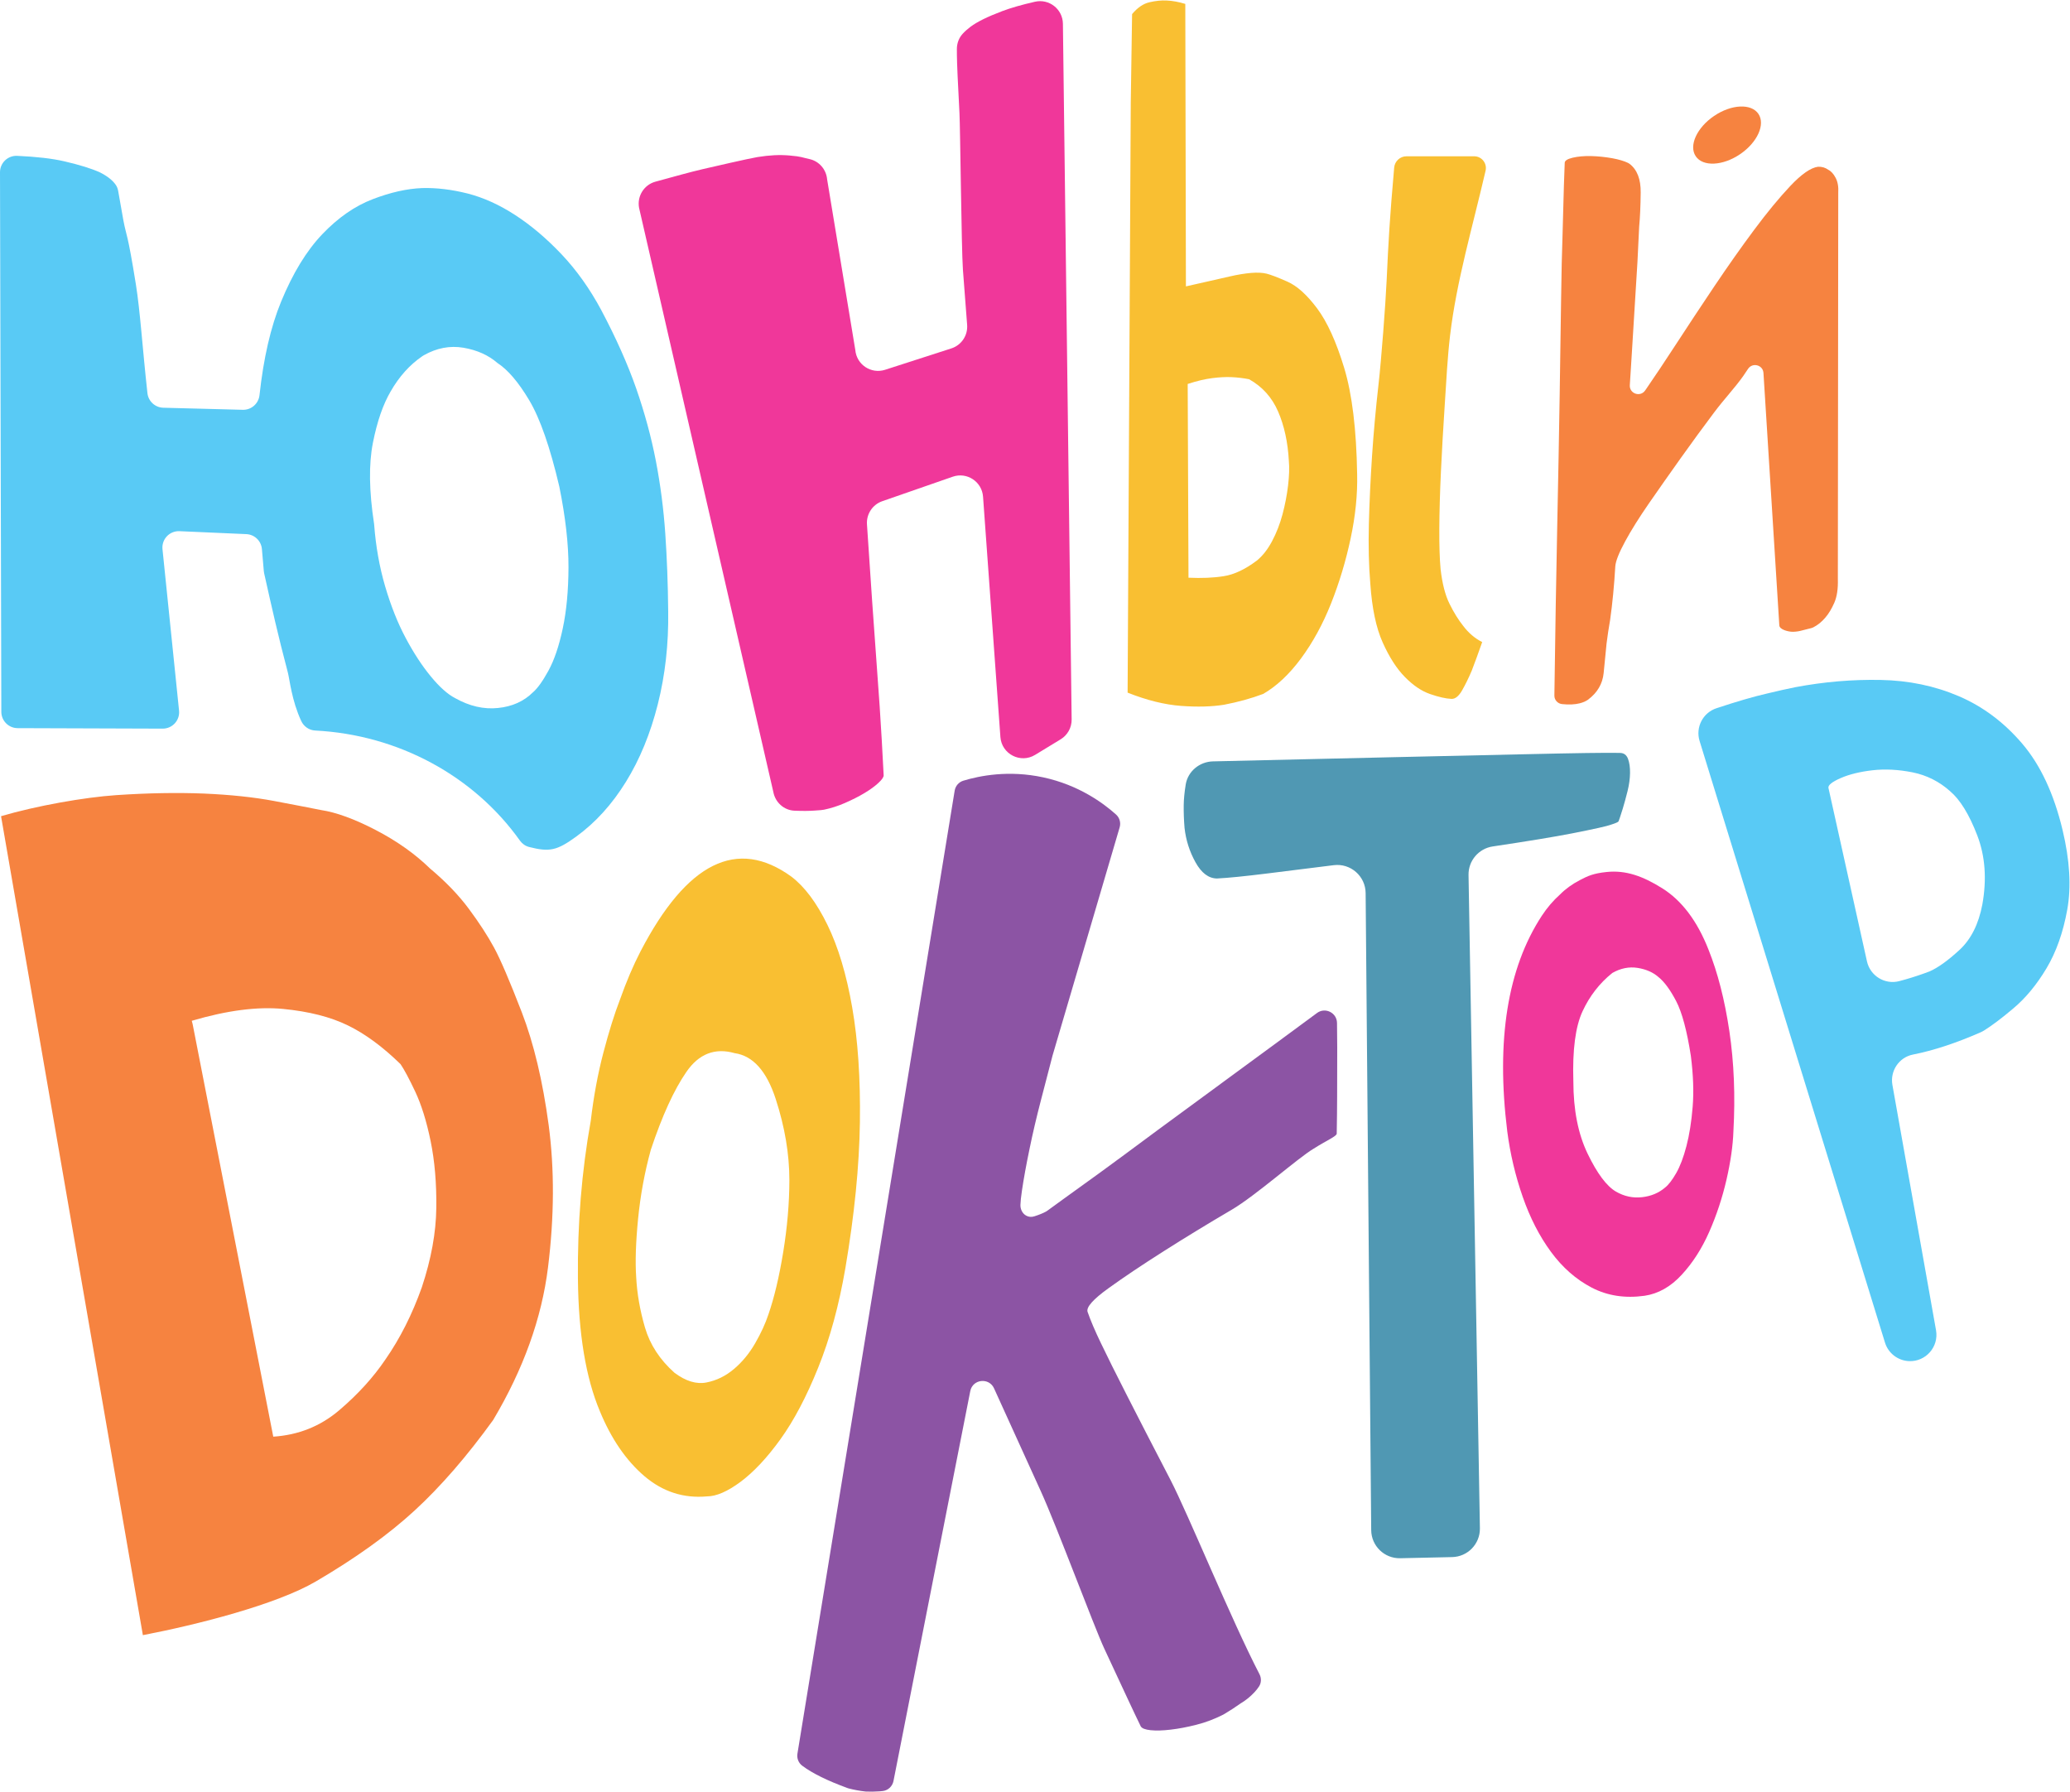 <?xml version="1.0" encoding="UTF-8" standalone="no"?> <svg xmlns:dc="http://purl.org/dc/elements/1.1/" xmlns:cc="http://creativecommons.org/ns#" xmlns:rdf="http://www.w3.org/1999/02/22-rdf-syntax-ns#" xmlns:svg="http://www.w3.org/2000/svg" xmlns="http://www.w3.org/2000/svg" viewBox="0 0 831.32 719.453" height="719.453" width="831.32" xml:space="preserve" id="svg2">  <defs id="defs6"></defs> <g transform="matrix(1.333,0,0,-1.333,0,719.453)" id="g10"> <g transform="scale(0.1)" id="g12"> <path id="path14" style="fill:#f0379a;fill-opacity:1;fill-rule:nonzero;stroke:none" d="m 3195.61,3170.18 -77.12,-46.98 c -44,-26.81 -100.79,2.45 -104.5,53.84 l -52.31,724.08 c -3.26,45.17 -48.49,74.95 -91.28,60.08 l -212.32,-73.79 c -29.27,-10.17 -48.14,-38.69 -46.11,-69.61 11.34,-172.13 20.77,-307.76 28.16,-406.91 8.12,-109.12 13.55,-189.87 16.38,-242.47 l 5.75,-106.56 c 0.28,-5.33 -4.86,-12.99 -15.73,-23.01 -10.77,-10.12 -24.85,-20.37 -42.42,-30.89 -17.58,-10.5 -37.43,-20.49 -59.54,-30.08 -20.58,-8.93 -41.29,-15.5 -62.12,-19.81 -3.1,-0.63 -6.23,-1.03 -9.37,-1.26 l -18.98,-1.39 c -15.74,-1.16 -35.62,-1.37 -59.38,-0.38 -0.24,0 -0.47,0.01 -0.71,0.02 -31.92,1.1 -58.43,25.06 -64.14,56.49 L 1925.34,4771.3 c -6.37,35.05 14.98,69.28 49.34,78.66 55.53,15.17 102.96,28.55 143.06,37.9 25.09,5.84 139.97,32.3 164.02,36.18 37.39,6.02 67.21,7.34 96.49,4.82 38.59,-3.32 37.29,-5.93 59.91,-10.67 29.48,-6.17 51.21,-31.31 53.8,-61.32 l 84.89,-513.96 c 3.81,-44.1 47.63,-73.2 89.75,-59.61 l 199.66,64.42 c 30.38,9.8 50.02,39.18 47.49,71 -4.9,61.84 -9.16,117.31 -12.72,166.41 -4.47,63.06 -7.96,426.89 -10.37,471.66 -4.96,92.05 -7.5,150.03 -7.71,173.8 -0.04,7.16 -0.06,13.35 -0.1,18.59 -0.12,17.06 5.87,33.61 17.37,46.21 6.71,7.34 14.69,14.49 23.92,21.42 19.59,14.64 51.05,30.15 94.35,46.53 26.55,10.07 59.82,19.64 99.73,28.7 42.63,9.69 83.43,-22.44 84.08,-66.16 L 3228.64,3230 c 0.35,-24.38 -12.21,-47.13 -33.03,-59.82"></path> <path id="path16" style="fill:#f9bf32;fill-opacity:1;fill-rule:nonzero;stroke:none" d="m 4441.3,4926.45 c 22.81,0 39.58,-21.26 34.44,-43.48 -39.82,-171.88 -87.52,-332.38 -106.96,-496.09 -8.09,-68.2 -11.37,-138.17 -16.08,-209.06 -4.71,-70.99 -8.57,-138.3 -11.53,-201.71 -2.96,-63.4 -4.53,-120.52 -4.83,-171.34 -0.24,-50.94 1.02,-91.64 3.85,-122.23 5.03,-43.51 13.99,-78.33 26.9,-104.24 12.89,-26.13 26.7,-48.36 41.42,-66.79 15.93,-21.12 34.94,-37.34 57,-48.45 -11.37,-32.56 -21.9,-61.32 -31.52,-86.29 -9.57,-22.45 -19.32,-42.37 -29.25,-59.66 -10.06,-17.39 -20.67,-25.77 -31.9,-25.24 -16.95,0.78 -38.26,5.61 -63.94,14.48 -25.75,8.76 -51.06,25.83 -75.98,51.2 -24.99,25.27 -47.39,60.06 -67.17,104.26 -19.85,44.09 -32.24,103.17 -37.31,177.14 -4.56,53.68 -6.02,113.46 -4.34,179.55 1.68,65.99 4.87,134.43 9.59,205.53 4.69,70.88 11.29,143.1 19.63,216.44 8.35,73.35 21.11,241.8 24.26,310.58 5.65,122.85 9.17,185.66 22.77,341.28 1.68,19.29 17.83,34.12 37.18,34.12 z M 3786.4,3708.37 c 17.65,14.4 33.04,33.95 46.19,58.87 13.14,24.69 23.58,51.6 31.31,80.49 7.68,28.89 13.29,57.88 16.78,86.97 3.43,29.09 4.21,53.82 2.36,74.28 -3.04,56.02 -13.82,105.5 -32.26,148.32 -18.51,42.82 -47.72,75.3 -87.56,97.53 -16.83,3.31 -34.37,5.44 -52.71,6.3 -16.87,0.78 -36.38,-0.17 -58.36,-2.98 -22.03,-2.8 -46.7,-8.67 -73.88,-17.59 l 2.41,-583.62 c 39.45,-1.84 74.81,-0.43 106.13,4.58 31.25,4.78 64.47,20.44 99.59,46.85 z m -213.53,826.17 c 18.57,4.17 39.6,9 63.15,14.26 23.54,5.25 46.73,10.53 69.61,15.82 22.81,5.29 43.85,8.68 62.97,10.42 19.12,1.64 34.96,0.89 47.54,-2.21 12.56,-3.21 33.37,-11.09 62.46,-23.95 29.03,-12.75 58.81,-39.55 89.45,-80.43 30.53,-40.86 57.79,-100.64 81.62,-179.31 23.9,-78.69 36.93,-185.46 39.09,-320.32 1.41,-61.09 -5.12,-125.64 -19.62,-193.55 -14.48,-68.02 -34.14,-133.28 -58.88,-195.66 -24.82,-62.39 -54.95,-117.52 -90.34,-165.5 -35.46,-47.98 -73.45,-83.67 -114.1,-107.2 -35.91,-13.55 -75.3,-24.42 -118.02,-32.62 -37.03,-5.94 -80.1,-7.11 -129.4,-3.5 -49.23,3.61 -103.01,16.86 -161.19,39.95 l 9.51,1777.26 4,266.8 c 16.42,19.61 33.89,31.51 52.46,35.68 18.57,4.29 35.56,6.02 51.11,5.29 18.27,-0.85 37.22,-4.25 56.71,-10.32 l 1.87,-850.91"></path> <path id="path18" style="fill:#f68340;fill-opacity:1;fill-rule:nonzero;stroke:none" d="m 5537.05,3652.52 c 0.84,-29.11 -2.7,-52.75 -10.64,-70.93 -7.95,-18.18 -16.86,-32.91 -26.68,-44.38 -10.83,-12.93 -23.15,-23.01 -37.12,-30.06 -1.75,-0.88 -3.62,-1.55 -5.53,-2.04 -9.13,-2.35 -18.32,-4.62 -27.44,-6.9 -8.41,-2.46 -17.27,-3.88 -26.54,-4.15 -1.92,-0.06 -3.84,-0.02 -5.73,0.12 -12.2,0.86 -35.86,6.88 -36.66,19.08 l -47.78,760.53 c -1.61,24.53 -33.5,32.5 -46.76,11.8 -4.62,-7.22 -9.53,-14.56 -14.74,-21.87 -26.1,-36.65 -55.4,-66.68 -88.03,-110.17 -32.69,-43.5 -66.06,-89.24 -100.31,-137.22 -34.17,-48.08 -65.95,-93.19 -95.24,-135.53 -29.23,-42.23 -53.18,-80.46 -71.68,-114.58 -18.51,-34.11 -28.37,-59.1 -29.6,-74.76 -3.41,-58.37 -8.63,-112.26 -15.59,-161.66 -4.38,-24.82 -7.94,-48.47 -10.71,-70.83 -2.58,-27 -5.58,-56.8 -8.8,-89.31 -3.28,-32.6 -19.08,-59.31 -47.26,-80.29 -6.65,-4.73 -15.02,-8.35 -25.09,-10.86 -14.84,-3.69 -32.47,-4.45 -52.9,-2.32 -13.22,1.37 -23.35,12.45 -23.18,25.73 2.58,190.24 5.45,358.68 8.49,505.32 3.15,152.42 5.7,285.14 7.44,398.26 1.82,113.12 3.17,209.44 4.29,288.97 1.03,79.52 2.55,145.07 4.41,196.64 3.2,123.2 5.34,194.94 6.5,215.14 -0.19,6.75 7.62,11.99 23.65,15.83 16.03,3.84 34.62,5.45 55.81,5.01 21.2,-0.54 42.45,-2.72 63.82,-6.53 19.87,-3.65 35.71,-8.35 47.55,-14.08 1.71,-0.83 3.3,-1.8 4.8,-2.96 22.62,-17.44 33.74,-46.23 33.28,-86.3 -0.47,-41.5 -2.03,-75.59 -4.6,-102.59 -3.03,-71.76 -6.88,-142.4 -11.65,-211.9 -3.41,-58.37 -7.12,-118.97 -11.2,-181.7 -2.01,-30.39 -3.79,-58.43 -5.32,-84.11 -1.53,-25.56 31.43,-36.99 46.1,-16.01 1.28,1.83 2.58,3.71 3.91,5.63 25.99,37.7 56.44,83.36 91.4,137.05 34.89,53.6 72.59,110.75 113.26,171.27 40.61,60.41 80.52,117.05 119.68,169.71 39.15,52.66 75.56,96.75 109.28,132.56 33.66,35.62 61.51,54.95 83.5,57.81 11.81,0.35 22.13,-2.73 30.8,-9.14 8.59,-4.28 15.99,-12.46 22.33,-24.62 6.27,-12.07 8.83,-27.14 7.68,-45.11 l -1.2,-1163.55"></path> <path id="path20" style="fill:#f68340;fill-opacity:1;fill-rule:nonzero;stroke:none" d="m 1270.85,1519.3 c 28.25,85.07 42.83,164.83 43.62,239.08 0.94,74.29 -4.81,141.41 -17.06,201.25 -12.21,59.7 -27.77,109.44 -46.32,148.97 -18.72,39.65 -33.58,67.22 -44.33,82.93 -53.97,52.65 -107,91.66 -159.05,116.88 -51.948,25.41 -116.784,41.89 -194.355,49.46 -77.578,7.57 -169.48,-4.4 -275.601,-35.7 l 2.68,-10.31 242.843,-1242.47 c 75.911,4.93 142.153,31.44 198.583,79.48 56.44,48.05 102.83,99.07 139.21,152.9 44.05,63.33 80.67,135.75 109.78,217.53 z m 217.58,1023.4 c 19.45,-35.79 47.21,-100.69 83.63,-194.94 36.28,-94.28 63.18,-207.6 81.01,-340.04 17.55,-132.51 16.94,-275.33 -2.02,-428.36 -18.96,-153.03 -74.04,-306.37 -165.2,-459.69 C 1406.74,1010.19 1327.87,919.281 1249.23,846.941 1170.59,774.602 1071.5,703.469 951.863,633.379 832.227,563.301 593.777,502.84 430.453,471.48 L 3.145,2938.53 c 106.121,31.3 251.257,56.98 347.195,63.45 95.801,6.43 183.621,7.92 263.379,4.75 79.976,-3.43 150.847,-10.84 212.687,-22.5 61.844,-11.67 108.836,-20.81 140.766,-27.18 45.378,-6.85 100.228,-26.72 164.358,-59.97 64.17,-33.4 118.66,-71.88 163.71,-115.84 47.23,-39.57 86.5,-80.25 117.54,-122.12 31.03,-41.87 56.36,-80.75 75.65,-116.42"></path> <path id="path22" style="fill:#f9bf32;fill-opacity:1;fill-rule:nonzero;stroke:none" d="m 2359.74,1625.86 c 12.17,74.58 18.37,146.84 18.49,216.76 -0.07,78.3 -13.75,159.61 -41.12,243.78 -27.34,84.35 -68.6,130.39 -123.78,138.31 -59.26,16.86 -107.74,-1.93 -145.26,-56.36 -37.51,-54.26 -73.27,-132.56 -107.33,-234.9 -18.51,-67.28 -31.3,-136.64 -38.32,-207.7 -6.97,-71.08 -8.87,-129.55 -5.75,-175.28 2.55,-49.89 11.41,-100.51 26.47,-152.2 15.08,-51.52 44.72,-96.96 88.86,-136.31 34.09,-25.49 66.22,-35.25 96.46,-29.3 30.28,5.95 57.9,19.39 82.89,40.65 24.97,21.09 46.26,46.97 63.72,77.3 17.59,30.5 30.89,59.47 39.99,86.92 17.68,51.08 32.58,113.91 44.68,188.33 z m -618.59,-81.07 c -1.65,164.97 11.26,323.78 38.73,476.41 8.61,72.97 21.25,141.27 37.91,204.73 16.69,63.65 33.33,116.82 49.9,159.71 19.48,54.9 40.16,103.41 61.99,145.55 139.64,268.41 291.16,343.59 454.48,225.34 40.05,-30.42 76.31,-78.94 108.74,-145.38 32.49,-66.44 57.32,-149.36 74.59,-248.76 17.3,-99.23 25.01,-214.66 23.18,-346.3 -1.88,-131.62 -16.41,-277.76 -43.7,-438.77 -19.29,-112.44 -46.67,-212.71 -82.08,-300.29 -35.29,-87.6 -73.22,-159.38 -113.68,-215.52 -40.4,-55.98 -80.34,-98.53 -119.84,-128.01 -39.47,-29.309 -73.31,-43.969 -101.41,-44.02 -70.5,-6.39 -133.33,13.989 -188.54,60.969 -55.14,47.153 -99.86,112.331 -134.08,195.361 -42.51,100.89 -64.59,234.01 -66.19,398.98"></path> <path id="path24" style="fill:#8c54a4;fill-opacity:1;fill-rule:nonzero;stroke:none" d="m 3142.82,3055.57 c 107.34,-23.08 180.97,-77.52 219.49,-111.97 10.85,-9.7 15.04,-24.79 10.94,-38.75 l -202.26,-687.69 c -10.06,-38.67 -21.69,-83.4 -34.92,-134.28 -13.2,-50.78 -24.81,-100.08 -34.58,-147.96 -9.96,-47.73 -17.38,-89.09 -22.55,-123.93 -2.79,-18.47 -4.33,-32.87 -4.61,-43.23 -0.37,-12.93 5.61,-25.77 16.8,-32.23 7.82,-4.52 16.38,-5.23 25.73,-2.18 14.18,4.59 25.76,9.29 34.69,14.21 1.58,0.88 2.97,1.82 4.41,2.91 12.63,9.46 30.27,22.19 52.79,38.34 23.81,17.07 57.96,41.81 102.63,74.05 44.49,32.4 102.85,75.33 174.9,128.94 62.2,46.2 335.37,245.56 481.56,353.85 24.76,18.34 59.84,0.84 60.27,-29.97 0.95,-68.52 0.59,-89.17 0.59,-108.74 0,-92.4 -0.43,-156.69 -0.61,-167.04 -0.6,-36.18 0,0 -0.85,-57.61 -0.12,-8.05 -29.82,-20.08 -70.09,-45.66 -45.75,-26.96 -174.48,-141.45 -246.08,-183.5 -71.7,-42.02 -139.98,-83.7 -204.9,-124.92 -65.07,-41.3 -120.61,-78.51 -166.64,-111.73 -46.15,-33.19 -67.09,-56.8 -63.04,-70.76 8.82,-25.56 22.42,-57.6 40.95,-95.92 18.4,-38.4 44.27,-90.43 77.67,-155.89 33.38,-65.56 77.08,-150.5 131.39,-255.012 52.39,-101.156 183.91,-422.859 267.99,-584.937 6.08,-11.719 5.89,-25.891 -1.3,-36.961 -3.69,-5.691 -8.29,-11.508 -13.81,-17.469 -12.65,-13.531 -26.47,-24.73 -41.71,-33.679 -15.55,-11.032 -32.11,-21.891 -49.82,-32.364 -0.95,-0.547 -1.95,-1.097 -2.92,-1.597 -26.36,-13.352 -53.17,-23.481 -80.29,-30.289 -27.66,-7.063 -53.42,-11.942 -77.4,-14.723 -24.02,-2.879 -44.2,-3.418 -60.57,-1.731 -16.36,1.704 -26.38,5.532 -29.91,11.684 -10.1,20.66 -23.04,47.949 -38.84,81.789 -15.7,33.801 -39.36,84.481 -70.86,152.109 -31.5,67.629 -141.86,365.61 -191.24,474.071 -38.47,84.66 -85.51,188.039 -141.04,310.209 -15.22,33.47 -64.46,27.83 -71.57,-8.25 L 2691.88,32.16 C 2688.8,16.48 2676.26,4.25 2660.43,2.031 c -3.24,-0.449 -6.65,-0.789 -10.24,-1.02 -15.08,-1.082 -28.81,-1.301 -41.1,-0.652 -1.15,0.062 -2.25,0.152 -3.39,0.281 -16.17,1.91 -32.18,4.828 -47.82,8.801 -1.46,0.367 -2.94,0.828 -4.36,1.348 -60.84,22.23 -106.37,44.652 -136.57,67.352 -11.23,8.441 -16.73,22.429 -14.47,36.289 157.91,967.01 315.82,1934.01 473.73,2901.02 2.31,14.22 12.43,25.91 26.22,30.07 48.79,14.76 136.01,32.5 240.39,10.05"></path> <path id="path26" style="fill:#5098b3;fill-opacity:1;fill-rule:nonzero;stroke:none" d="m 3572.4,3034.5 c 6.68,39.6 41.84,68.21 81.99,69.16 216.6,5.1 397.49,9.35 542.68,12.6 158.04,3.54 284,6.44 377.96,8.5 93.98,2.15 162.08,3.48 204.53,4.08 42.34,0.5 70.46,0.7 84.17,0.51 l 17.17,-0.24 c 11.45,-0.15 19.36,-5.99 23.84,-17.5 4.38,-11.5 6.45,-25.84 6.21,-43.01 -0.23,-17.16 -2.76,-35.48 -7.57,-54.86 -4.9,-19.37 -9.68,-37.16 -14.55,-53.08 -7.12,-22.8 -11.34,-35.37 -12.46,-37.62 -1.21,-2.26 -8.66,-5.61 -22.53,-9.95 -11.51,-4.49 -50.02,-13.03 -115.42,-25.94 -53.78,-10.52 -134.12,-23.79 -241.2,-39.77 -42.28,-6.31 -73.45,-42.95 -72.85,-85.69 l 34.26,-1968.428 c 0.64,-46.922 -36.65,-85.582 -83.56,-86.614 l -156.58,-3.449 c -47.68,-1.058 -87,37.141 -87.33,84.832 l -16.79,1918.749 c -0.35,51.19 -45.38,90.58 -96.17,84.19 -84.41,-10.64 -151.22,-18.97 -200.45,-25.01 -66.62,-8.25 -117.02,-13.38 -151.39,-15.08 -25.25,0.36 -46.74,16.64 -64.65,48.95 -17.9,32.32 -28.87,66.82 -32.91,103.48 -1.95,22.92 -2.82,45.83 -2.5,68.81 0.26,18.26 2.32,38.85 5.99,61.69 0.04,0.23 0.07,0.46 0.11,0.69"></path> <path id="path28" style="fill:#f0379a;fill-opacity:1;fill-rule:nonzero;stroke:none" d="m 5016.71,1819.94 c 10.3,8.22 21.35,22.54 33.18,43.13 11.75,20.41 22.11,47.63 30.93,81.48 8.9,33.84 15.13,73.36 18.81,118.51 3.69,45.07 1.85,96.33 -5.52,153.87 -11.82,75.82 -26.57,130.7 -44.22,164.55 -17.74,33.85 -35.4,57.98 -53.13,72.29 -16.2,14.32 -37.23,23.6 -63.04,27.76 -25.79,4.06 -51.26,-1.07 -76.3,-15.38 -38.38,-30.84 -68.25,-69.29 -89.59,-115.42 -21.42,-46.13 -30.64,-116.49 -27.65,-210.78 0,-86.17 14.37,-158.99 43.14,-218.47 28.73,-59.47 57.13,-97.38 85.15,-113.83 25.04,-14.4 51.21,-19.97 78.54,-16.87 27.26,3 50.51,12.72 69.7,29.16 z m 130.52,716.91 c 27.96,-69.74 48.99,-151.83 63.03,-246.13 13.98,-94.39 18.05,-194.87 12.14,-301.53 -1.47,-43.05 -8.45,-91.83 -20.97,-146.19 -12.58,-54.34 -29.86,-106.67 -51.98,-156.86 -22.17,-50.29 -49.82,-93.42 -82.98,-129.21 -33.17,-35.97 -70.47,-57 -111.71,-63.1 -59.03,-8.22 -112.09,0 -159.3,24.57 -47.21,24.66 -88.13,60.54 -122.76,107.73 -34.7,47.2 -63.1,102.52 -85.21,166.15 -22.11,63.55 -37.61,129.2 -46.45,196.91 -33.93,274.84 0.76,491.27 104.02,649.2 16.2,24.66 34.63,46.22 55.28,64.6 16.21,16.44 36.09,30.85 59.73,43.13 23.58,12.29 39.9,20.13 80.79,24.34 56.89,5.86 107.99,-12.05 166.96,-48.99 58.96,-36.86 105.48,-98.46 139.41,-184.62"></path> <path id="path30" style="fill:#59caf5;fill-opacity:1;fill-rule:nonzero;stroke:none" d="m 5972.41,2672.78 c 13.67,76.35 8.59,145.79 -15.54,208.4 -24.13,62.6 -51.29,106.69 -81.28,132.31 -32.76,29.41 -70.56,48.4 -113.28,57.07 -42.8,8.49 -83.13,10.65 -120.95,6.29 -37.92,-4.36 -69.7,-12.23 -95.55,-23.43 -25.74,-11.29 -38.14,-21.03 -37.19,-29.24 l 116.14,-522.98 c 9.73,-43.78 53.9,-70.92 97.29,-59.54 6.84,1.79 13.17,3.53 18.98,5.21 24.01,6.89 47.91,14.82 71.77,23.83 25.75,11.19 55.93,32.92 90.67,64.91 34.74,31.99 57.69,77.74 68.94,137.17 z m -563.08,654.44 c 86.16,16.18 171.71,23.43 256.62,21.76 84.82,-1.59 163.45,-18.03 235.9,-49.13 72.45,-31.09 136.11,-78.77 190.88,-143.03 54.77,-64.26 95.29,-150.92 121.38,-260.07 21.74,-90.87 26.48,-170.82 14.08,-239.68 -12.4,-68.87 -33.33,-127.88 -62.61,-176.88 -29.36,-49.08 -62.57,-89.31 -99.64,-120.5 -34.59,-29.25 -64.1,-51.5 -88.54,-66.82 -3.33,-2.09 -6.82,-3.89 -10.42,-5.47 -73.76,-32.38 -141.71,-54.7 -203.79,-66.98 -42.02,-8.32 -69.29,-49.25 -61.79,-91.43 l 131.4,-738.97 c 8.87,-49.93 -30.78,-95.23 -81.46,-93.05 v 0 c -33.48,1.44 -62.45,23.81 -72.32,55.84 l -558.55,1812.33 c -12.67,41.14 9.84,84.99 50.7,98.55 61.48,20.4 112.23,35.16 152.34,44.34 32.94,7.91 61.47,14.32 85.82,19.19"></path> <path id="path32" style="fill:#f68340;fill-opacity:1;fill-rule:nonzero;stroke:none" d="m 5297.69,5054.25 c 21.56,-31.85 -3.2,-86.28 -55.32,-121.57 -52.12,-35.3 -111.86,-38.09 -133.42,-6.23 -21.57,31.85 3.19,86.28 55.31,121.57 52.12,35.29 111.86,38.08 133.43,6.23"></path> <path id="path34" style="fill:#59caf5;fill-opacity:1;fill-rule:nonzero;stroke:none" d="m 1695.47,3504.01 c -11.29,-52.94 -25.64,-95.19 -42.96,-126.88 -17.32,-31.68 -32.93,-53.48 -46.82,-65.39 -27.41,-27.17 -62.46,-42.96 -105.18,-47.24 -42.87,-4.57 -85.83,5.35 -129.15,29.59 -22.73,11.73 -47.27,33.67 -73.48,65.6 -26.29,31.91 -51.47,70.31 -75.46,115.36 -24.08,45.04 -44.73,96.98 -62.09,155.94 -17.1,58.41 -28.11,120.33 -33.03,185.76 -0.07,0.97 -0.18,1.96 -0.33,2.92 -15.02,98.26 -16.17,179.44 -3.5,243.41 12.66,64.14 30.5,115.77 53.42,154.89 25.75,44.97 57.64,80.49 95.62,106.31 1.52,1.03 3.1,2.01 4.7,2.92 38.67,21.8 78.35,29.33 118.85,22.55 41.37,-7.06 75.72,-22.48 102.83,-46.16 31.04,-20.12 62.92,-57.33 95.51,-111.96 32.6,-54.62 62.88,-141.42 90.77,-260.41 18.55,-92.03 27.77,-173.1 27.59,-242.98 -0.26,-70.02 -5.99,-131.42 -17.29,-184.23 z m 308.89,285.83 c -5.04,73.74 -14.52,146.83 -28.41,219.14 -13.96,72.16 -33.76,144.94 -59.3,218.33 -25.61,73.25 -60.81,152.06 -105.46,236.32 -34.34,63.9 -74.04,119.58 -119.15,167.33 -45.09,47.62 -91.6,87.04 -139.61,118.25 -47.92,31.24 -95.92,52.87 -143.95,65.18 -48.09,12.03 -93.72,17.5 -137.07,16.27 -45.55,-1.76 -95.23,-13.02 -148.9,-33.61 -53.67,-20.6 -104.25,-55.84 -151.6,-105.44 -47.422,-49.75 -88.793,-117.47 -124.027,-203.13 -31.176,-75.77 -52.852,-169.51 -65.047,-281.51 -2.793,-25.62 -24.574,-44.93 -50.336,-44.26 l -239.562,6.25 c -24.633,0.64 -45.059,19.43 -47.762,43.93 -15.254,138.13 -21.758,246.39 -34.832,327.91 -25.324,157.99 -28.34,143.52 -37.543,192.1 l -15.746,88.97 c -1.149,6.48 -3.379,12.77 -7.094,18.21 -9.367,13.71 -25.184,26.33 -47.57,37.7 -24.957,11.47 -60.707,22.53 -107.403,33.43 -36.402,8.44 -83.867,13.92 -142.425,16.54 C 23.457,4929.02 -0.07,4906.46 0,4878.33 L 4,3252.96 c 0.066,-27.13 22.031,-49.12 49.164,-49.2 l 437.031,-1.47 c 29.297,-0.1 52.227,25.22 49.235,54.36 l -49.871,486.14 c -3.071,29.95 21.168,55.64 51.246,54.32 l 201.324,-8.88 c 24.754,-1.09 44.859,-20.37 46.976,-45.06 l 5.696,-66.3 c 0.187,-2.21 0.535,-4.44 1.015,-6.59 24.516,-109.66 41.239,-184.47 71.219,-298.13 5.856,-22.19 11.485,-84.07 40.442,-146.75 7.648,-16.55 23.679,-27.87 41.886,-28.8 251.297,-12.74 478.707,-137.33 616.927,-331.42 6.76,-9.49 16.45,-16.51 27.74,-19.39 0.08,-0.02 0.16,-0.05 0.24,-0.07 61.51,-15.68 83.75,-10.73 141.63,31.28 57.98,42.03 107.83,97.01 149.78,164.82 41.88,67.67 73.9,145.78 96.15,233.94 22.24,88.15 32.72,181.35 31.32,279.69 -0.76,82.44 -3.74,160.65 -8.79,234.39"></path> </g> </g> </svg> 